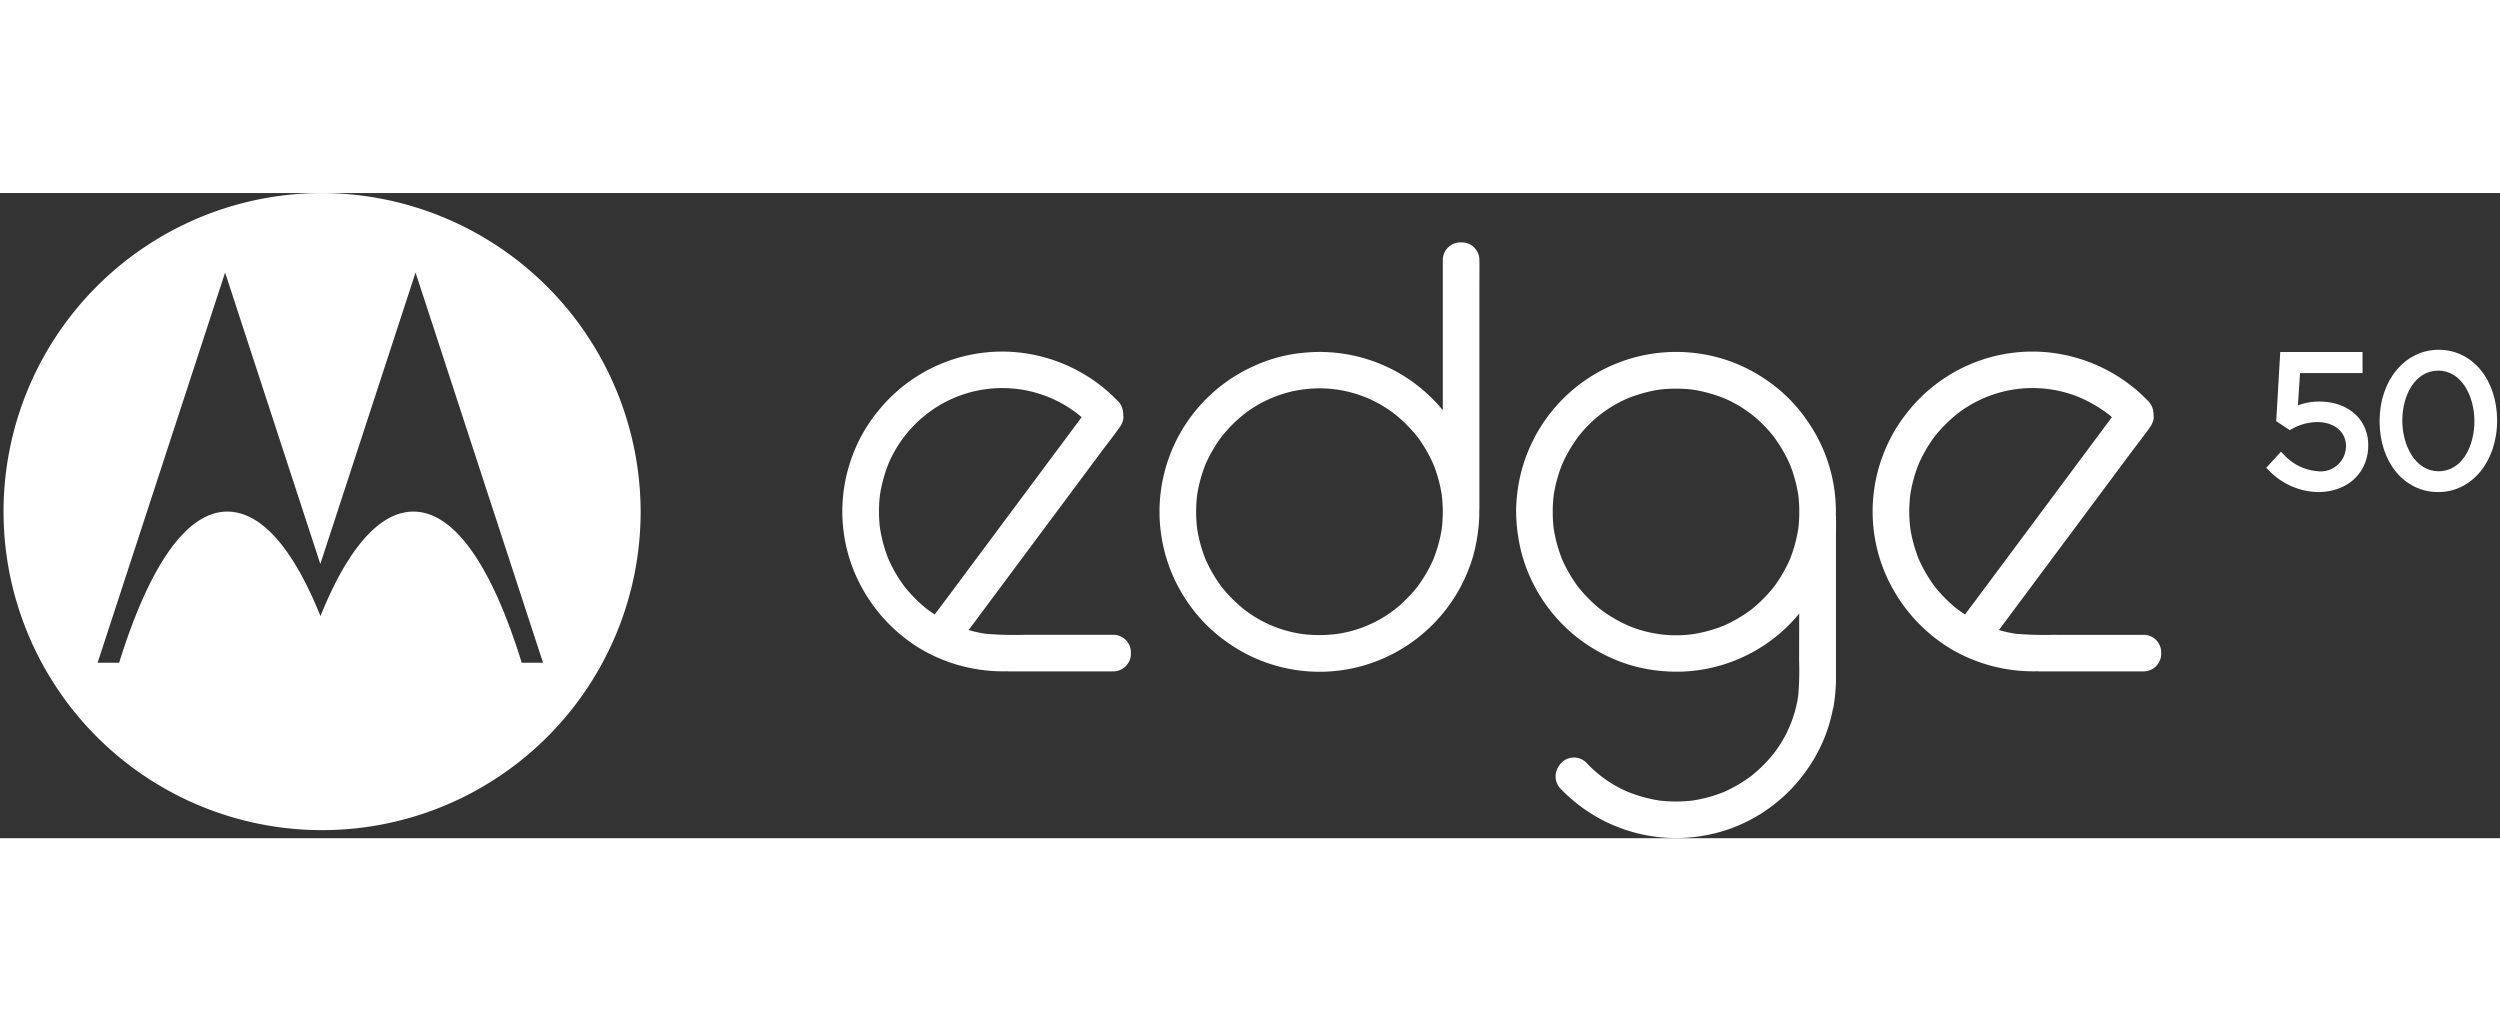 <svg xmlns="http://www.w3.org/2000/svg" xmlns:xlink="http://www.w3.org/1999/xlink" width="160" height="66" viewBox="0 0 248 64">
  <rect x="0" y="0" width="248" height="64" fill="#333333" stroke="none"/>
  <defs>
    <clipPath id="clip-path">
      <rect id="Rectangle_10762" data-name="Rectangle 10762" width="247.713" height="64" fill="#fff"/>
    </clipPath>
    <clipPath id="clip-motorola-edge-50-logo-ffffff-">
      <rect width="248" height="64"/>
    </clipPath>
  </defs>
  <g id="motorola-edge-50-logo-ffffff-" clip-path="url(#clip-motorola-edge-50-logo-ffffff-)">
    <g id="Group_16099" data-name="Group 16099" transform="translate(0 0)">
      <g id="Group_16098" data-name="Group 16098" transform="translate(0 0)" clip-path="url(#clip-path)">
        <path id="Path_16981" data-name="Path 16981" d="M185.987,6.638H185.8a1.749,1.749,0,0,0-1.726,1.723V23.287q-.4-.489-.837-.944a15.791,15.791,0,0,0-13.022-4.75,14.979,14.979,0,0,0-4.906,1.324,15.833,15.833,0,0,0-6.391,23.638,15.279,15.279,0,0,0,3.457,3.525,15.8,15.8,0,0,0,13.477,2.636,15.93,15.93,0,0,0,10.317-8.562,17.139,17.139,0,0,0,.9-2.352,16.491,16.491,0,0,0,.5-2.52,13.964,13.964,0,0,0,.124-2.06l.01-.185V11.391c0-1,.013-1.99,0-2.986V8.362a1.743,1.743,0,0,0-1.723-1.723M183.977,35a13.973,13.973,0,0,1-.847,3.1,14.25,14.25,0,0,1-1.6,2.732,14.364,14.364,0,0,1-2.218,2.218,12.186,12.186,0,0,1-5.836,2.445,13.829,13.829,0,0,1-3.276,0,12.2,12.2,0,0,1-5.836-2.445,14.336,14.336,0,0,1-2.218-2.218,14.25,14.25,0,0,1-1.6-2.732,14.134,14.134,0,0,1-.847-3.1,14.237,14.237,0,0,1,0-3.277,14.1,14.1,0,0,1,.847-3.1,14.239,14.239,0,0,1,1.6-2.733,14.3,14.3,0,0,1,2.218-2.218,12.2,12.2,0,0,1,5.836-2.445,12.206,12.206,0,0,1,9.112,2.445,14.331,14.331,0,0,1,2.218,2.218,14.239,14.239,0,0,1,1.6,2.733,13.939,13.939,0,0,1,.847,3.1,14.237,14.237,0,0,1,0,3.277" transform="translate(-40.948 -1.743)" fill="#fff"/>
        <path id="Path_16982" data-name="Path 16982" d="M140.206,49.423h-8.611l-.122-.005a34.8,34.8,0,0,1-3.962-.1,13.662,13.662,0,0,1-1.68-.367l.4-.534,3.909-5.252,4.722-6.344,4.081-5.483c.659-.887,1.358-1.755,1.983-2.665l.028-.038.176-.412a1.313,1.313,0,0,0,.041-.613,1.327,1.327,0,0,0-.028-.358,1.729,1.729,0,0,0-.475-.99A16.009,16.009,0,0,0,130.1,21.353a15.813,15.813,0,0,0-13.3,5.935,15.309,15.309,0,0,0-2.589,4.639,15.716,15.716,0,0,0-.035,10.419,16.154,16.154,0,0,0,6.7,8.354c.349.216.708.417,1.074.6l.1.046.069.039a16.089,16.089,0,0,0,7.516,1.654l.188.01h10.384a1.75,1.75,0,0,0,1.724-1.724v-.182a1.749,1.749,0,0,0-1.724-1.724m-17.737-2.016q-.408-.265-.8-.557a14.315,14.315,0,0,1-2.185-2.192,14.236,14.236,0,0,1-1.6-2.73,14.064,14.064,0,0,1-.846-3.1,13.63,13.63,0,0,1,0-3.277,14.073,14.073,0,0,1,.846-3.105A12.33,12.33,0,0,1,121.7,27.5a12.158,12.158,0,0,1,5.835-2.445,12.2,12.2,0,0,1,9.084,2.426c.143.116.285.232.425.353l-.836,1.123-3.923,5.271q-2.371,3.187-4.743,6.373l-4.079,5.479c-.33.443-.666.884-1,1.327" transform="translate(-29.746 -5.598)" fill="#fff"/>
        <path id="Path_16983" data-name="Path 16983" d="M278.793,49.424h-8.61l-.123-.006a34.775,34.775,0,0,1-3.96-.1,13.779,13.779,0,0,1-1.681-.367c.13-.177.263-.356.4-.534q1.955-2.625,3.909-5.252l4.722-6.344,4.081-5.483c.659-.887,1.358-1.755,1.985-2.666l.027-.038c.058-.138.117-.274.175-.412a1.312,1.312,0,0,0,.041-.613,1.248,1.248,0,0,0-.028-.358,1.729,1.729,0,0,0-.474-.99,16.01,16.01,0,0,0-10.567-4.909,15.813,15.813,0,0,0-13.3,5.935,16.618,16.618,0,0,0-1.49,2.195,16.986,16.986,0,0,0-1.1,2.445,15.739,15.739,0,0,0-.035,10.419,16.15,16.15,0,0,0,6.7,8.354c.349.216.709.417,1.074.6l.1.046.069.039a16.079,16.079,0,0,0,7.516,1.653l.189.011h10.384a1.75,1.75,0,0,0,1.724-1.723v-.184a1.749,1.749,0,0,0-1.724-1.723m-17.738-2.018q-.407-.263-.8-.555a14.348,14.348,0,0,1-2.186-2.191,14.354,14.354,0,0,1-1.6-2.731,14.158,14.158,0,0,1-.847-3.1,13.832,13.832,0,0,1,0-3.277,14.069,14.069,0,0,1,.847-3.1,14.253,14.253,0,0,1,1.6-2.733,14.3,14.3,0,0,1,2.218-2.216A12.205,12.205,0,0,1,272.5,25.9a14.253,14.253,0,0,1,2.706,1.578c.144.117.287.235.426.353-.279.375-.556.749-.836,1.123q-1.96,2.636-3.923,5.27-2.371,3.188-4.743,6.374-2.038,2.741-4.078,5.479c-.33.444-.667.884-1,1.327" transform="translate(-66.13 -5.598)" fill="#fff"/>
        <path id="Path_16984" data-name="Path 16984" d="M232.6,27.882a15.365,15.365,0,0,0-3.738-3.662,15.612,15.612,0,0,0-4.386-2.152A15.877,15.877,0,0,0,204.2,34.39a17.354,17.354,0,0,0-.259,2.479,16.773,16.773,0,0,0,.2,2.812,15.483,15.483,0,0,0,1.667,5.01,15.832,15.832,0,0,0,7.114,6.826,15.32,15.32,0,0,0,5.412,1.5,15.577,15.577,0,0,0,5.269-.384,15.8,15.8,0,0,0,8.117-4.948c.1-.12.2-.243.3-.367q-.007,2.379-.007,4.76a29.458,29.458,0,0,1-.081,3.318,12.189,12.189,0,0,1-2.44,5.814,14.363,14.363,0,0,1-2.218,2.217,14.194,14.194,0,0,1-2.732,1.6,14.044,14.044,0,0,1-3.1.847,14.345,14.345,0,0,1-3.28,0,14.066,14.066,0,0,1-3.1-.849,12.08,12.08,0,0,1-4.175-2.926,1.743,1.743,0,0,0-2.707.35l-.1.162a1.758,1.758,0,0,0,.27,2.089,15.864,15.864,0,0,0,13.18,4.8,16.281,16.281,0,0,0,3.324-.722,15.814,15.814,0,0,0,7.8-5.768,15.3,15.3,0,0,0,2.705-6.212,1.045,1.045,0,0,0,.064-.226,18.133,18.133,0,0,0,.245-2.516V40.034c0-.745.012-1.491,0-2.238v-.033a1.72,1.72,0,0,0-.014-.2,15.67,15.67,0,0,0-3.06-9.676m-.659,10.982a14.194,14.194,0,0,1-.827,3.052,14.42,14.42,0,0,1-1.439,2.542c-.063.088-.128.173-.191.258a14.412,14.412,0,0,1-2.209,2.208,14.229,14.229,0,0,1-2.724,1.593,14.065,14.065,0,0,1-3.1.85,12.279,12.279,0,0,1-6.391-.852,14.124,14.124,0,0,1-2.721-1.591,14.435,14.435,0,0,1-2.221-2.22,14.337,14.337,0,0,1-1.6-2.737,14.022,14.022,0,0,1-.849-3.1,14.352,14.352,0,0,1,0-3.271,14.022,14.022,0,0,1,.849-3.1,14.077,14.077,0,0,1,1.6-2.733,12.341,12.341,0,0,1,4.949-3.813,14.053,14.053,0,0,1,3.1-.847,14.2,14.2,0,0,1,3.272,0,14.051,14.051,0,0,1,3.115.85,12.257,12.257,0,0,1,4.939,3.813,14.181,14.181,0,0,1,1.6,2.73,14.1,14.1,0,0,1,.849,3.1,14.352,14.352,0,0,1,0,3.271" transform="translate(-53.539 -5.609)" fill="#fff"/>
        <path id="Path_16985" data-name="Path 16985" d="M31.77,0A31.6,31.6,0,1,0,63.552,31.6,31.681,31.681,0,0,0,31.77,0M51.754,46.592C48.874,37.273,45.2,31.6,41,31.6c-3.413,0-6.583,3.825-9.21,10.372C29.169,35.433,26,31.6,22.546,31.6c-4.151,0-7.831,5.657-10.724,14.991H9.684L22.33,7.886,31.776,36.8,41.223,7.886,53.869,46.592Z" transform="translate(0 0)" fill="#fff"/>
        <path id="Path_16986" data-name="Path 16986" d="M309.989,33.211a5.042,5.042,0,0,1-3.421-1.671l-.273-.263-1.454,1.593.249.249a6.947,6.947,0,0,0,4.881,2.159c2.937,0,4.988-1.9,4.988-4.656,0-2.545-1.99-4.322-4.839-4.322a5.924,5.924,0,0,0-2.142.378l.215-3.207h6.2V21.386h-8.163l-.4,6.86,1.34.885.194-.1a5.237,5.237,0,0,1,2.542-.695c1.676,0,2.846.965,2.846,2.384a2.52,2.52,0,0,1-2.754,2.5" transform="translate(-80.029 -5.615)" fill="#fff"/>
        <path id="Path_16987" data-name="Path 16987" d="M325.907,35.2c3.328,0,5.838-3.034,5.838-7.094s-2.44-7.021-5.8-7.021c-3.339,0-5.857,3.034-5.857,7.057v.037c0,4.068,2.448,7.021,5.819,7.021m0-12.047c2.328,0,3.585,2.57,3.585,4.99v.037c0,2.462-1.218,4.954-3.547,4.954s-3.605-2.572-3.605-5.027,1.226-4.954,3.568-4.954" transform="translate(-84.032 -5.536)" fill="#fff"/>
      </g>
    </g>
  </g>
</svg>

